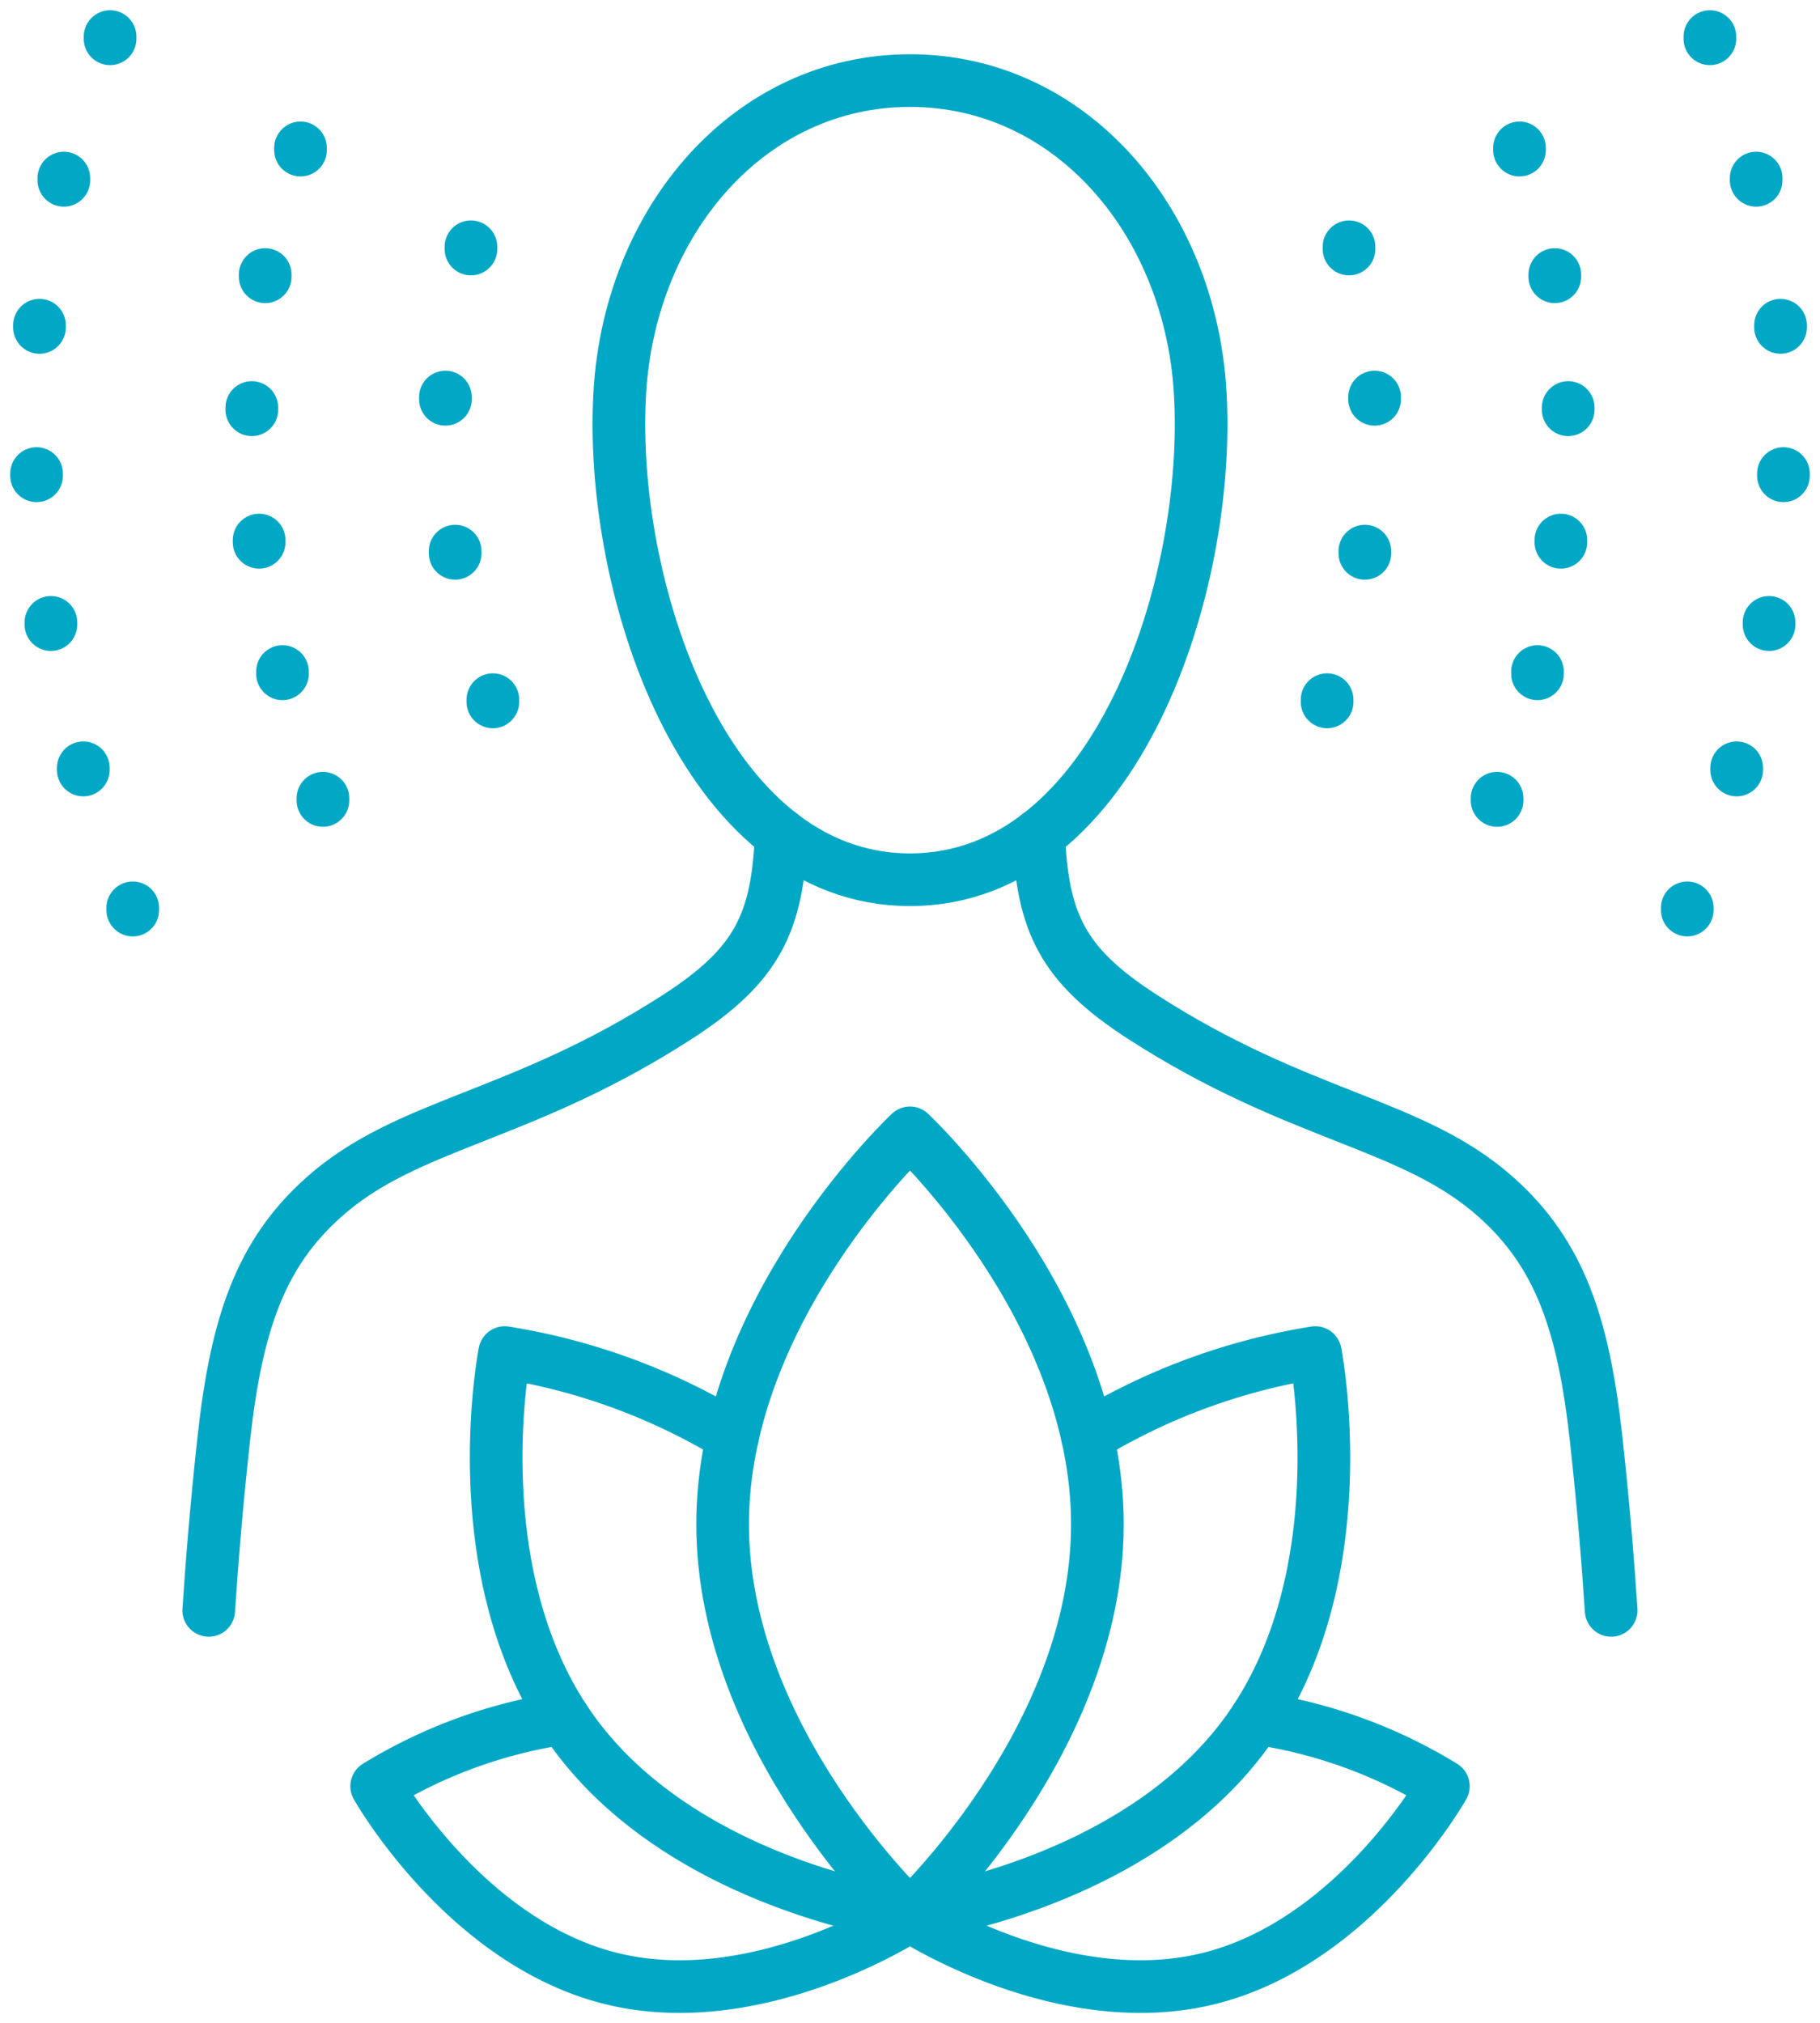 <svg id="Group_13485" data-name="Group 13485" xmlns="http://www.w3.org/2000/svg" xmlns:xlink="http://www.w3.org/1999/xlink" width="55.306" height="61.461" viewBox="0 0 55.306 61.461">
  <defs>
    <clipPath id="clip-path">
      <rect id="Rectangle_7731" data-name="Rectangle 7731" width="55.306" height="61.461" fill="none" stroke="#01a8c5" stroke-width="1.6"/>
    </clipPath>
  </defs>
  <g id="Group_13484" data-name="Group 13484" clip-path="url(#clip-path)">
    <path id="Path_123792" data-name="Path 123792" d="M165.71,44.691c-6.283,0-9.173-8.976-8.817-14.825.316-5.211,3.948-9.452,8.817-9.452s8.5,4.242,8.817,9.452C174.883,35.714,171.993,44.691,165.71,44.691Z" transform="translate(-138.057 -17.966)" fill="none" stroke="#01a8c5" stroke-linecap="round" stroke-linejoin="round" stroke-width="1.6"/>
    <path id="Path_123793" data-name="Path 123793" d="M263.3,211.521c.112,2.668.719,3.958,3.142,5.525,4.8,3.1,8.208,3.208,10.764,5.49,1.919,1.713,2.648,3.843,3.032,7.327.236,2.145.366,3.842.458,5.22" transform="translate(-231.736 -186.162)" fill="none" stroke="#01a8c5" stroke-linecap="round" stroke-linejoin="round" stroke-width="1.6"/>
    <path id="Path_123794" data-name="Path 123794" d="M70.292,211.521c-.112,2.668-.719,3.958-3.142,5.525-4.8,3.1-8.208,3.208-10.764,5.49-1.919,1.713-2.648,3.843-3.032,7.327-.236,2.145-.366,3.842-.458,5.22" transform="translate(-46.553 -186.162)" fill="none" stroke="#01a8c5" stroke-linecap="round" stroke-linejoin="round" stroke-width="1.6"/>
    <path id="Path_123795" data-name="Path 123795" d="M236.044,345.274a19.112,19.112,0,0,1,6.926-2.545s1.338,6.779-2.064,11.5-10.253,5.6-10.253,5.6" transform="translate(-203 -301.639)" fill="none" stroke="#01a8c5" stroke-linecap="round" stroke-linejoin="round" stroke-width="1.6"/>
    <path id="Path_123796" data-name="Path 123796" d="M188.852,287.052s5.694,5.323,5.694,11.89-5.694,11.89-5.694,11.89-5.694-5.323-5.694-11.89S188.852,287.052,188.852,287.052Z" transform="translate(-161.199 -252.637)" fill="none" stroke="#01a8c5" stroke-linecap="round" stroke-linejoin="round" stroke-width="1.6"/>
    <path id="Path_123797" data-name="Path 123797" d="M241.175,435.389a15.05,15.05,0,0,1,5.686,2.064s-2.685,4.763-7.16,5.85-9.047-1.918-9.047-1.918" transform="translate(-203 -383.19)" fill="none" stroke="#01a8c5" stroke-linecap="round" stroke-linejoin="round" stroke-width="1.6"/>
    <path id="Path_123798" data-name="Path 123798" d="M132.942,345.274a19.112,19.112,0,0,0-6.926-2.545s-1.338,6.779,2.064,11.5,10.253,5.6,10.253,5.6" transform="translate(-110.679 -301.639)" fill="none" stroke="#01a8c5" stroke-linecap="round" stroke-linejoin="round" stroke-width="1.6"/>
    <path id="Path_123799" data-name="Path 123799" d="M101.154,435.389a15.05,15.05,0,0,0-5.686,2.064s2.685,4.763,7.16,5.85,9.047-1.918,9.047-1.918" transform="translate(-84.022 -383.19)" fill="none" stroke="#01a8c5" stroke-linecap="round" stroke-linejoin="round" stroke-width="1.6"/>
    <line id="Line_612" data-name="Line 612" y2="0.068" transform="translate(51.272 27.579)" fill="none" stroke="#01a8c5" stroke-linecap="round" stroke-linejoin="round" stroke-width="1.6"/>
    <line id="Line_613" data-name="Line 613" y2="0.068" transform="translate(40.994 7.497)" fill="none" stroke="#01a8c5" stroke-linecap="round" stroke-linejoin="round" stroke-width="1.6"/>
    <line id="Line_614" data-name="Line 614" y2="0.068" transform="translate(41.771 12.062)" fill="none" stroke="#01a8c5" stroke-linecap="round" stroke-linejoin="round" stroke-width="1.6"/>
    <line id="Line_615" data-name="Line 615" y2="0.068" transform="translate(41.475 16.742)" fill="none" stroke="#01a8c5" stroke-linecap="round" stroke-linejoin="round" stroke-width="1.6"/>
    <line id="Line_616" data-name="Line 616" y2="0.068" transform="translate(40.328 21.255)" fill="none" stroke="#01a8c5" stroke-linecap="round" stroke-linejoin="round" stroke-width="1.6"/>
    <line id="Line_617" data-name="Line 617" y2="0.068" transform="translate(46.174 4.492)" fill="none" stroke="#01a8c5" stroke-linecap="round" stroke-linejoin="round" stroke-width="1.6"/>
    <line id="Line_618" data-name="Line 618" y2="0.068" transform="translate(47.654 12.38)" fill="none" stroke="#01a8c5" stroke-linecap="round" stroke-linejoin="round" stroke-width="1.6"/>
    <line id="Line_619" data-name="Line 619" y2="0.068" transform="translate(47.247 8.34)" fill="none" stroke="#01a8c5" stroke-linecap="round" stroke-linejoin="round" stroke-width="1.6"/>
    <line id="Line_620" data-name="Line 620" y2="0.068" transform="translate(47.432 16.406)" fill="none" stroke="#01a8c5" stroke-linecap="round" stroke-linejoin="round" stroke-width="1.6"/>
    <line id="Line_621" data-name="Line 621" y2="0.068" transform="translate(46.721 20.401)" fill="none" stroke="#01a8c5" stroke-linecap="round" stroke-linejoin="round" stroke-width="1.6"/>
    <line id="Line_622" data-name="Line 622" y2="0.068" transform="translate(45.493 24.249)" fill="none" stroke="#01a8c5" stroke-linecap="round" stroke-linejoin="round" stroke-width="1.6"/>
    <line id="Line_623" data-name="Line 623" y2="0.068" transform="translate(51.96 1.111)" fill="none" stroke="#01a8c5" stroke-linecap="round" stroke-linejoin="round" stroke-width="1.6"/>
    <line id="Line_624" data-name="Line 624" y2="0.068" transform="translate(53.366 5.41)" fill="none" stroke="#01a8c5" stroke-linecap="round" stroke-linejoin="round" stroke-width="1.6"/>
    <line id="Line_625" data-name="Line 625" y2="0.068" transform="translate(54.106 9.879)" fill="none" stroke="#01a8c5" stroke-linecap="round" stroke-linejoin="round" stroke-width="1.6"/>
    <line id="Line_626" data-name="Line 626" y2="0.068" transform="translate(54.195 14.386)" fill="none" stroke="#01a8c5" stroke-linecap="round" stroke-linejoin="round" stroke-width="1.6"/>
    <line id="Line_627" data-name="Line 627" y2="0.068" transform="translate(53.758 18.907)" fill="none" stroke="#01a8c5" stroke-linecap="round" stroke-linejoin="round" stroke-width="1.6"/>
    <line id="Line_628" data-name="Line 628" y2="0.068" transform="translate(52.774 23.324)" fill="none" stroke="#01a8c5" stroke-linecap="round" stroke-linejoin="round" stroke-width="1.6"/>
    <line id="Line_629" data-name="Line 629" y2="0.068" transform="translate(4.034 27.579)" fill="none" stroke="#01a8c5" stroke-linecap="round" stroke-linejoin="round" stroke-width="1.6"/>
    <line id="Line_630" data-name="Line 630" y2="0.068" transform="translate(14.311 7.497)" fill="none" stroke="#01a8c5" stroke-linecap="round" stroke-linejoin="round" stroke-width="1.6"/>
    <line id="Line_631" data-name="Line 631" y2="0.068" transform="translate(13.535 12.062)" fill="none" stroke="#01a8c5" stroke-linecap="round" stroke-linejoin="round" stroke-width="1.6"/>
    <line id="Line_632" data-name="Line 632" y2="0.068" transform="translate(13.831 16.742)" fill="none" stroke="#01a8c5" stroke-linecap="round" stroke-linejoin="round" stroke-width="1.6"/>
    <line id="Line_633" data-name="Line 633" y2="0.068" transform="translate(14.977 21.255)" fill="none" stroke="#01a8c5" stroke-linecap="round" stroke-linejoin="round" stroke-width="1.6"/>
    <line id="Line_634" data-name="Line 634" y2="0.068" transform="translate(9.132 4.492)" fill="none" stroke="#01a8c5" stroke-linecap="round" stroke-linejoin="round" stroke-width="1.6"/>
    <line id="Line_635" data-name="Line 635" y2="0.068" transform="translate(7.652 12.38)" fill="none" stroke="#01a8c5" stroke-linecap="round" stroke-linejoin="round" stroke-width="1.6"/>
    <line id="Line_636" data-name="Line 636" y2="0.068" transform="translate(8.059 8.34)" fill="none" stroke="#01a8c5" stroke-linecap="round" stroke-linejoin="round" stroke-width="1.6"/>
    <line id="Line_637" data-name="Line 637" y2="0.068" transform="translate(7.874 16.406)" fill="none" stroke="#01a8c5" stroke-linecap="round" stroke-linejoin="round" stroke-width="1.6"/>
    <line id="Line_638" data-name="Line 638" y2="0.068" transform="translate(8.584 20.401)" fill="none" stroke="#01a8c5" stroke-linecap="round" stroke-linejoin="round" stroke-width="1.6"/>
    <line id="Line_639" data-name="Line 639" y2="0.068" transform="translate(9.813 24.249)" fill="none" stroke="#01a8c5" stroke-linecap="round" stroke-linejoin="round" stroke-width="1.6"/>
    <line id="Line_640" data-name="Line 640" y2="0.068" transform="translate(3.345 1.111)" fill="none" stroke="#01a8c5" stroke-linecap="round" stroke-linejoin="round" stroke-width="1.6"/>
    <line id="Line_641" data-name="Line 641" y2="0.068" transform="translate(1.94 5.41)" fill="none" stroke="#01a8c5" stroke-linecap="round" stroke-linejoin="round" stroke-width="1.6"/>
    <line id="Line_642" data-name="Line 642" y2="0.068" transform="translate(1.2 9.879)" fill="none" stroke="#01a8c5" stroke-linecap="round" stroke-linejoin="round" stroke-width="1.6"/>
    <line id="Line_643" data-name="Line 643" y2="0.068" transform="translate(1.111 14.386)" fill="none" stroke="#01a8c5" stroke-linecap="round" stroke-linejoin="round" stroke-width="1.6"/>
    <line id="Line_644" data-name="Line 644" y2="0.068" transform="translate(1.547 18.907)" fill="none" stroke="#01a8c5" stroke-linecap="round" stroke-linejoin="round" stroke-width="1.6"/>
    <line id="Line_645" data-name="Line 645" y2="0.068" transform="translate(2.531 23.324)" fill="none" stroke="#01a8c5" stroke-linecap="round" stroke-linejoin="round" stroke-width="1.6"/>
  </g>
</svg>
